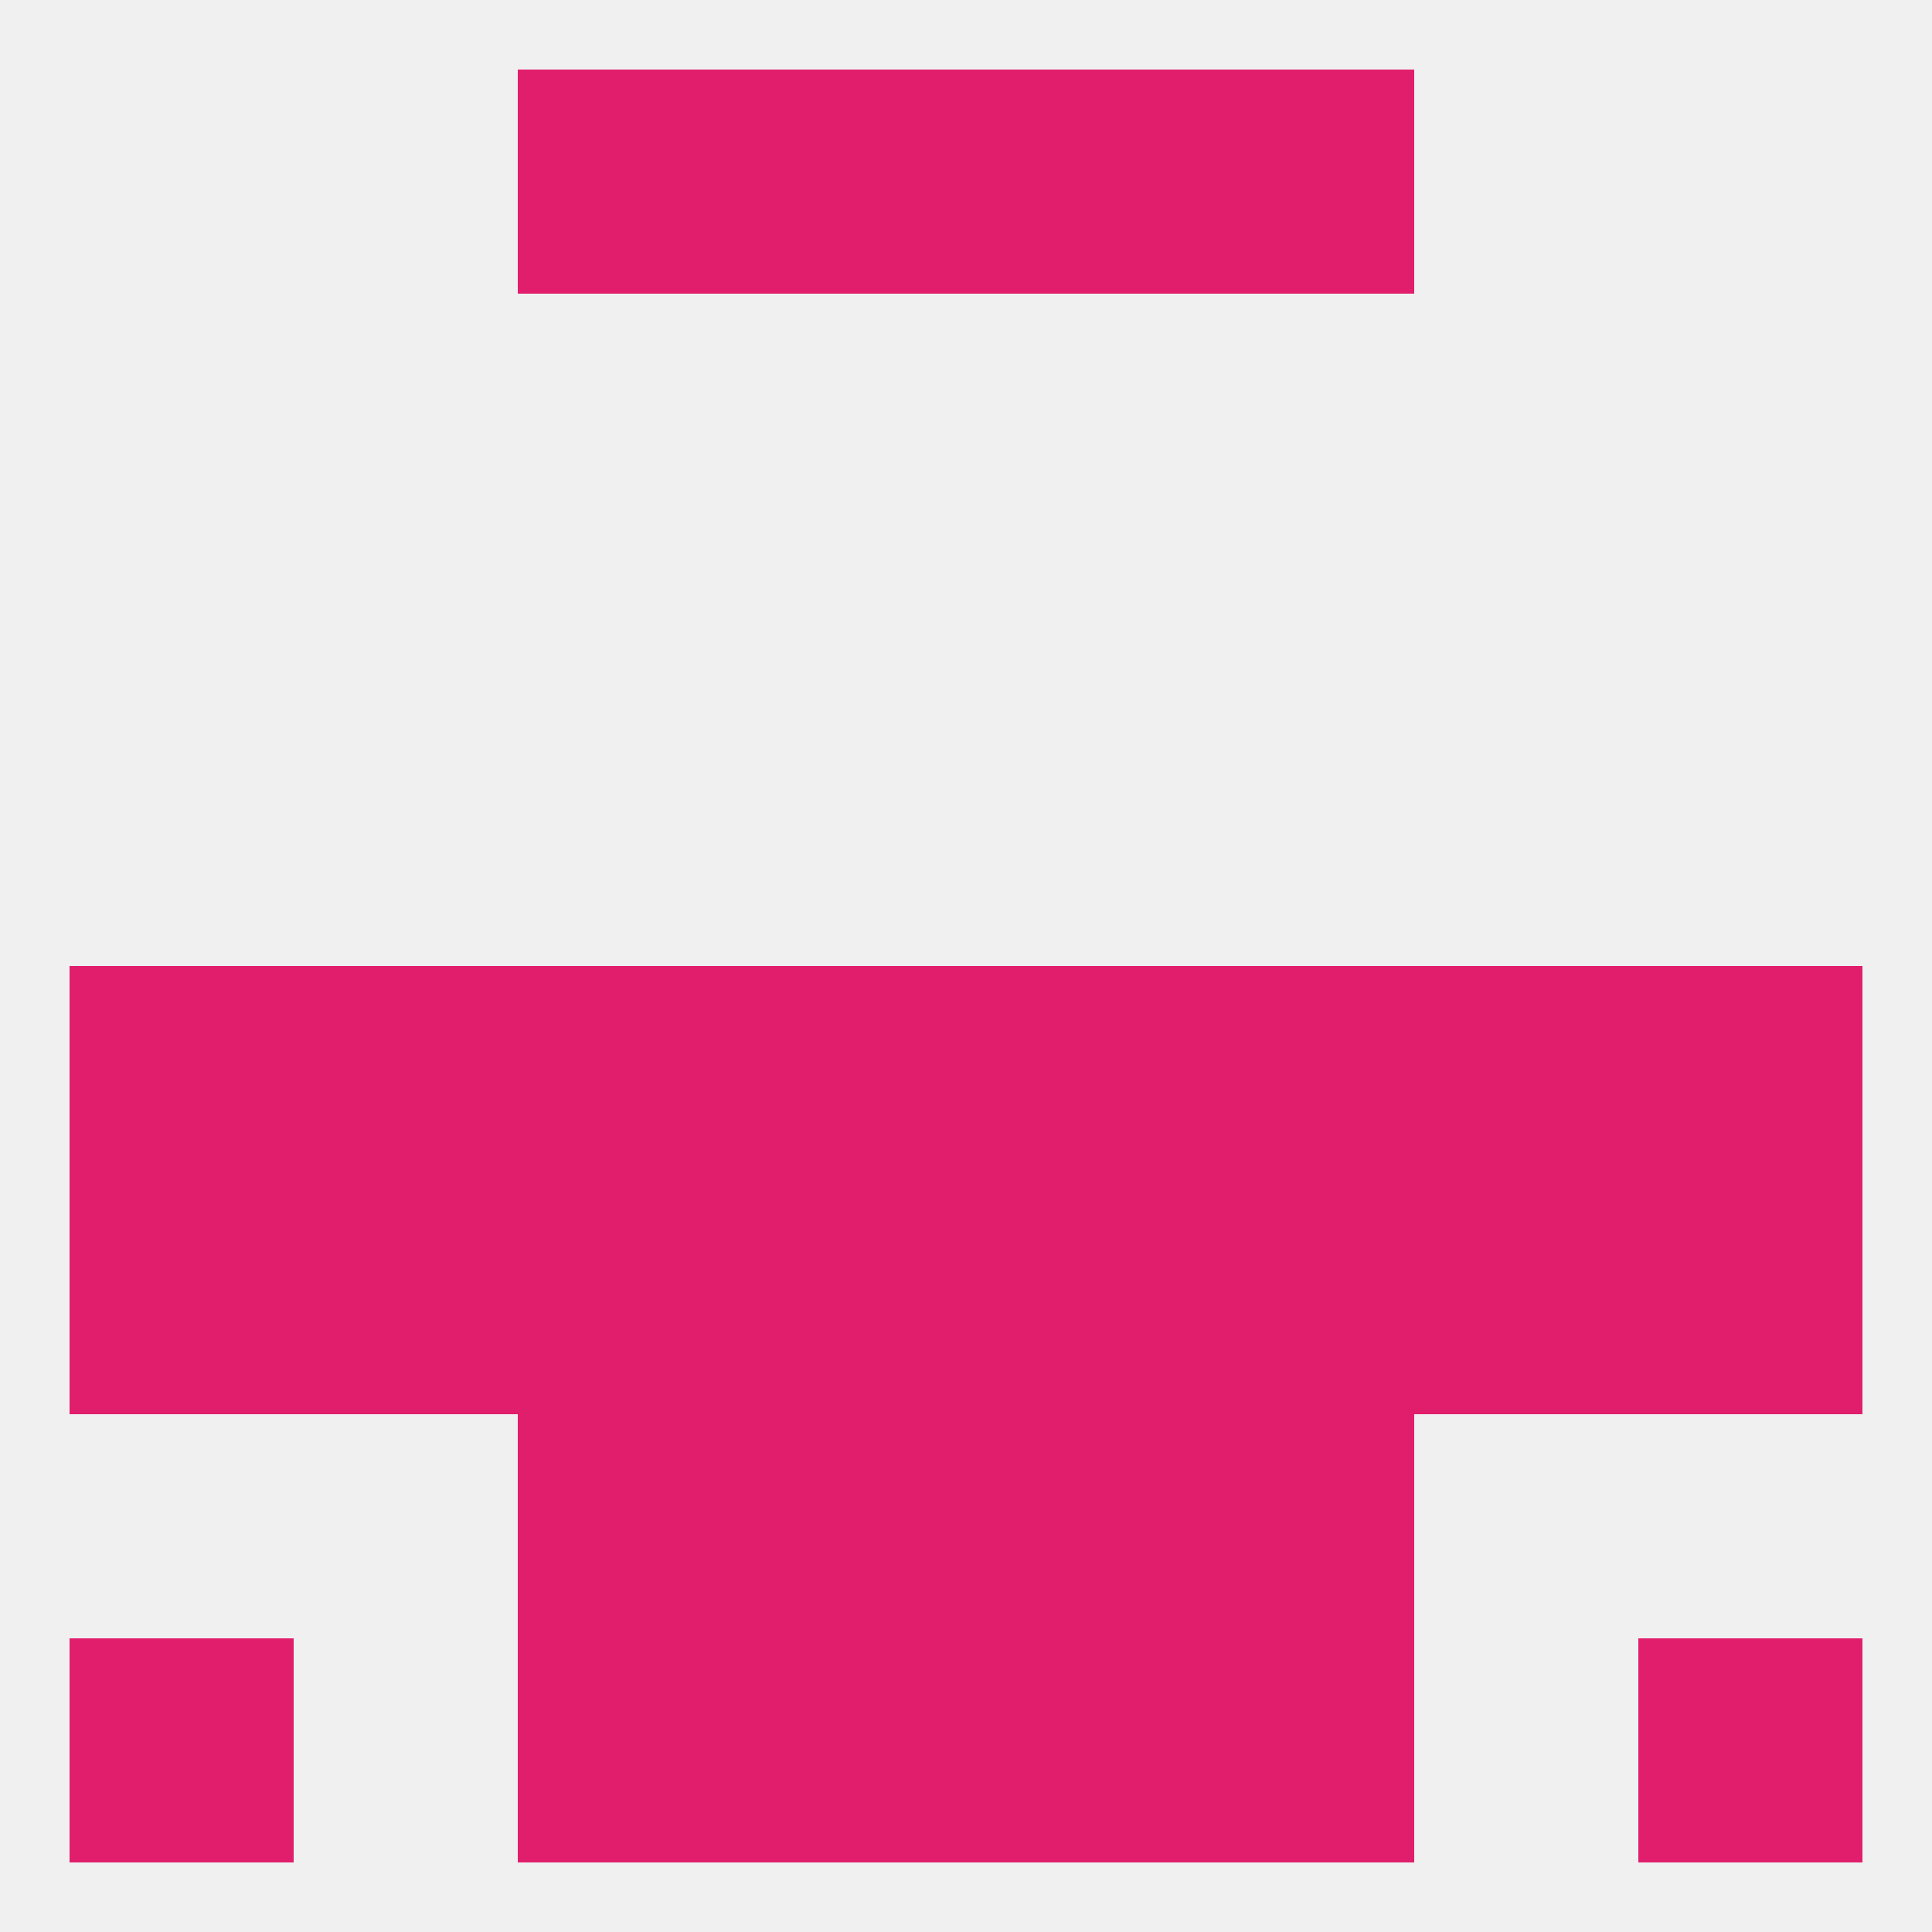 
<!--   <?xml version="1.0"?> -->
<svg version="1.1" baseprofile="full" xmlns="http://www.w3.org/2000/svg" xmlns:xlink="http://www.w3.org/1999/xlink" xmlns:ev="http://www.w3.org/2001/xml-events" width="250" height="250" viewBox="0 0 250 250" >
	<rect width="100%" height="100%" fill="rgba(240,240,240,255)"/>

	<rect x="96" y="9" width="29" height="29" fill="rgba(224,30,108,255)"/>
	<rect x="125" y="9" width="29" height="29" fill="rgba(224,30,108,255)"/>
	<rect x="67" y="9" width="29" height="29" fill="rgba(224,30,108,255)"/>
	<rect x="154" y="9" width="29" height="29" fill="rgba(224,30,108,255)"/>
	<rect x="125" y="125" width="29" height="29" fill="rgba(224,30,108,255)"/>
	<rect x="154" y="125" width="29" height="29" fill="rgba(224,30,108,255)"/>
	<rect x="38" y="125" width="29" height="29" fill="rgba(224,30,108,255)"/>
	<rect x="183" y="125" width="29" height="29" fill="rgba(224,30,108,255)"/>
	<rect x="212" y="125" width="29" height="29" fill="rgba(224,30,108,255)"/>
	<rect x="67" y="125" width="29" height="29" fill="rgba(224,30,108,255)"/>
	<rect x="9" y="125" width="29" height="29" fill="rgba(224,30,108,255)"/>
	<rect x="96" y="125" width="29" height="29" fill="rgba(224,30,108,255)"/>
	<rect x="38" y="154" width="29" height="29" fill="rgba(224,30,108,255)"/>
	<rect x="183" y="154" width="29" height="29" fill="rgba(224,30,108,255)"/>
	<rect x="9" y="154" width="29" height="29" fill="rgba(224,30,108,255)"/>
	<rect x="212" y="154" width="29" height="29" fill="rgba(224,30,108,255)"/>
	<rect x="96" y="154" width="29" height="29" fill="rgba(224,30,108,255)"/>
	<rect x="125" y="154" width="29" height="29" fill="rgba(224,30,108,255)"/>
	<rect x="67" y="154" width="29" height="29" fill="rgba(224,30,108,255)"/>
	<rect x="154" y="154" width="29" height="29" fill="rgba(224,30,108,255)"/>
	<rect x="67" y="183" width="29" height="29" fill="rgba(224,30,108,255)"/>
	<rect x="154" y="183" width="29" height="29" fill="rgba(224,30,108,255)"/>
	<rect x="96" y="183" width="29" height="29" fill="rgba(224,30,108,255)"/>
	<rect x="125" y="183" width="29" height="29" fill="rgba(224,30,108,255)"/>
	<rect x="67" y="212" width="29" height="29" fill="rgba(224,30,108,255)"/>
	<rect x="154" y="212" width="29" height="29" fill="rgba(224,30,108,255)"/>
	<rect x="9" y="212" width="29" height="29" fill="rgba(224,30,108,255)"/>
	<rect x="212" y="212" width="29" height="29" fill="rgba(224,30,108,255)"/>
	<rect x="96" y="212" width="29" height="29" fill="rgba(224,30,108,255)"/>
	<rect x="125" y="212" width="29" height="29" fill="rgba(224,30,108,255)"/>
</svg>